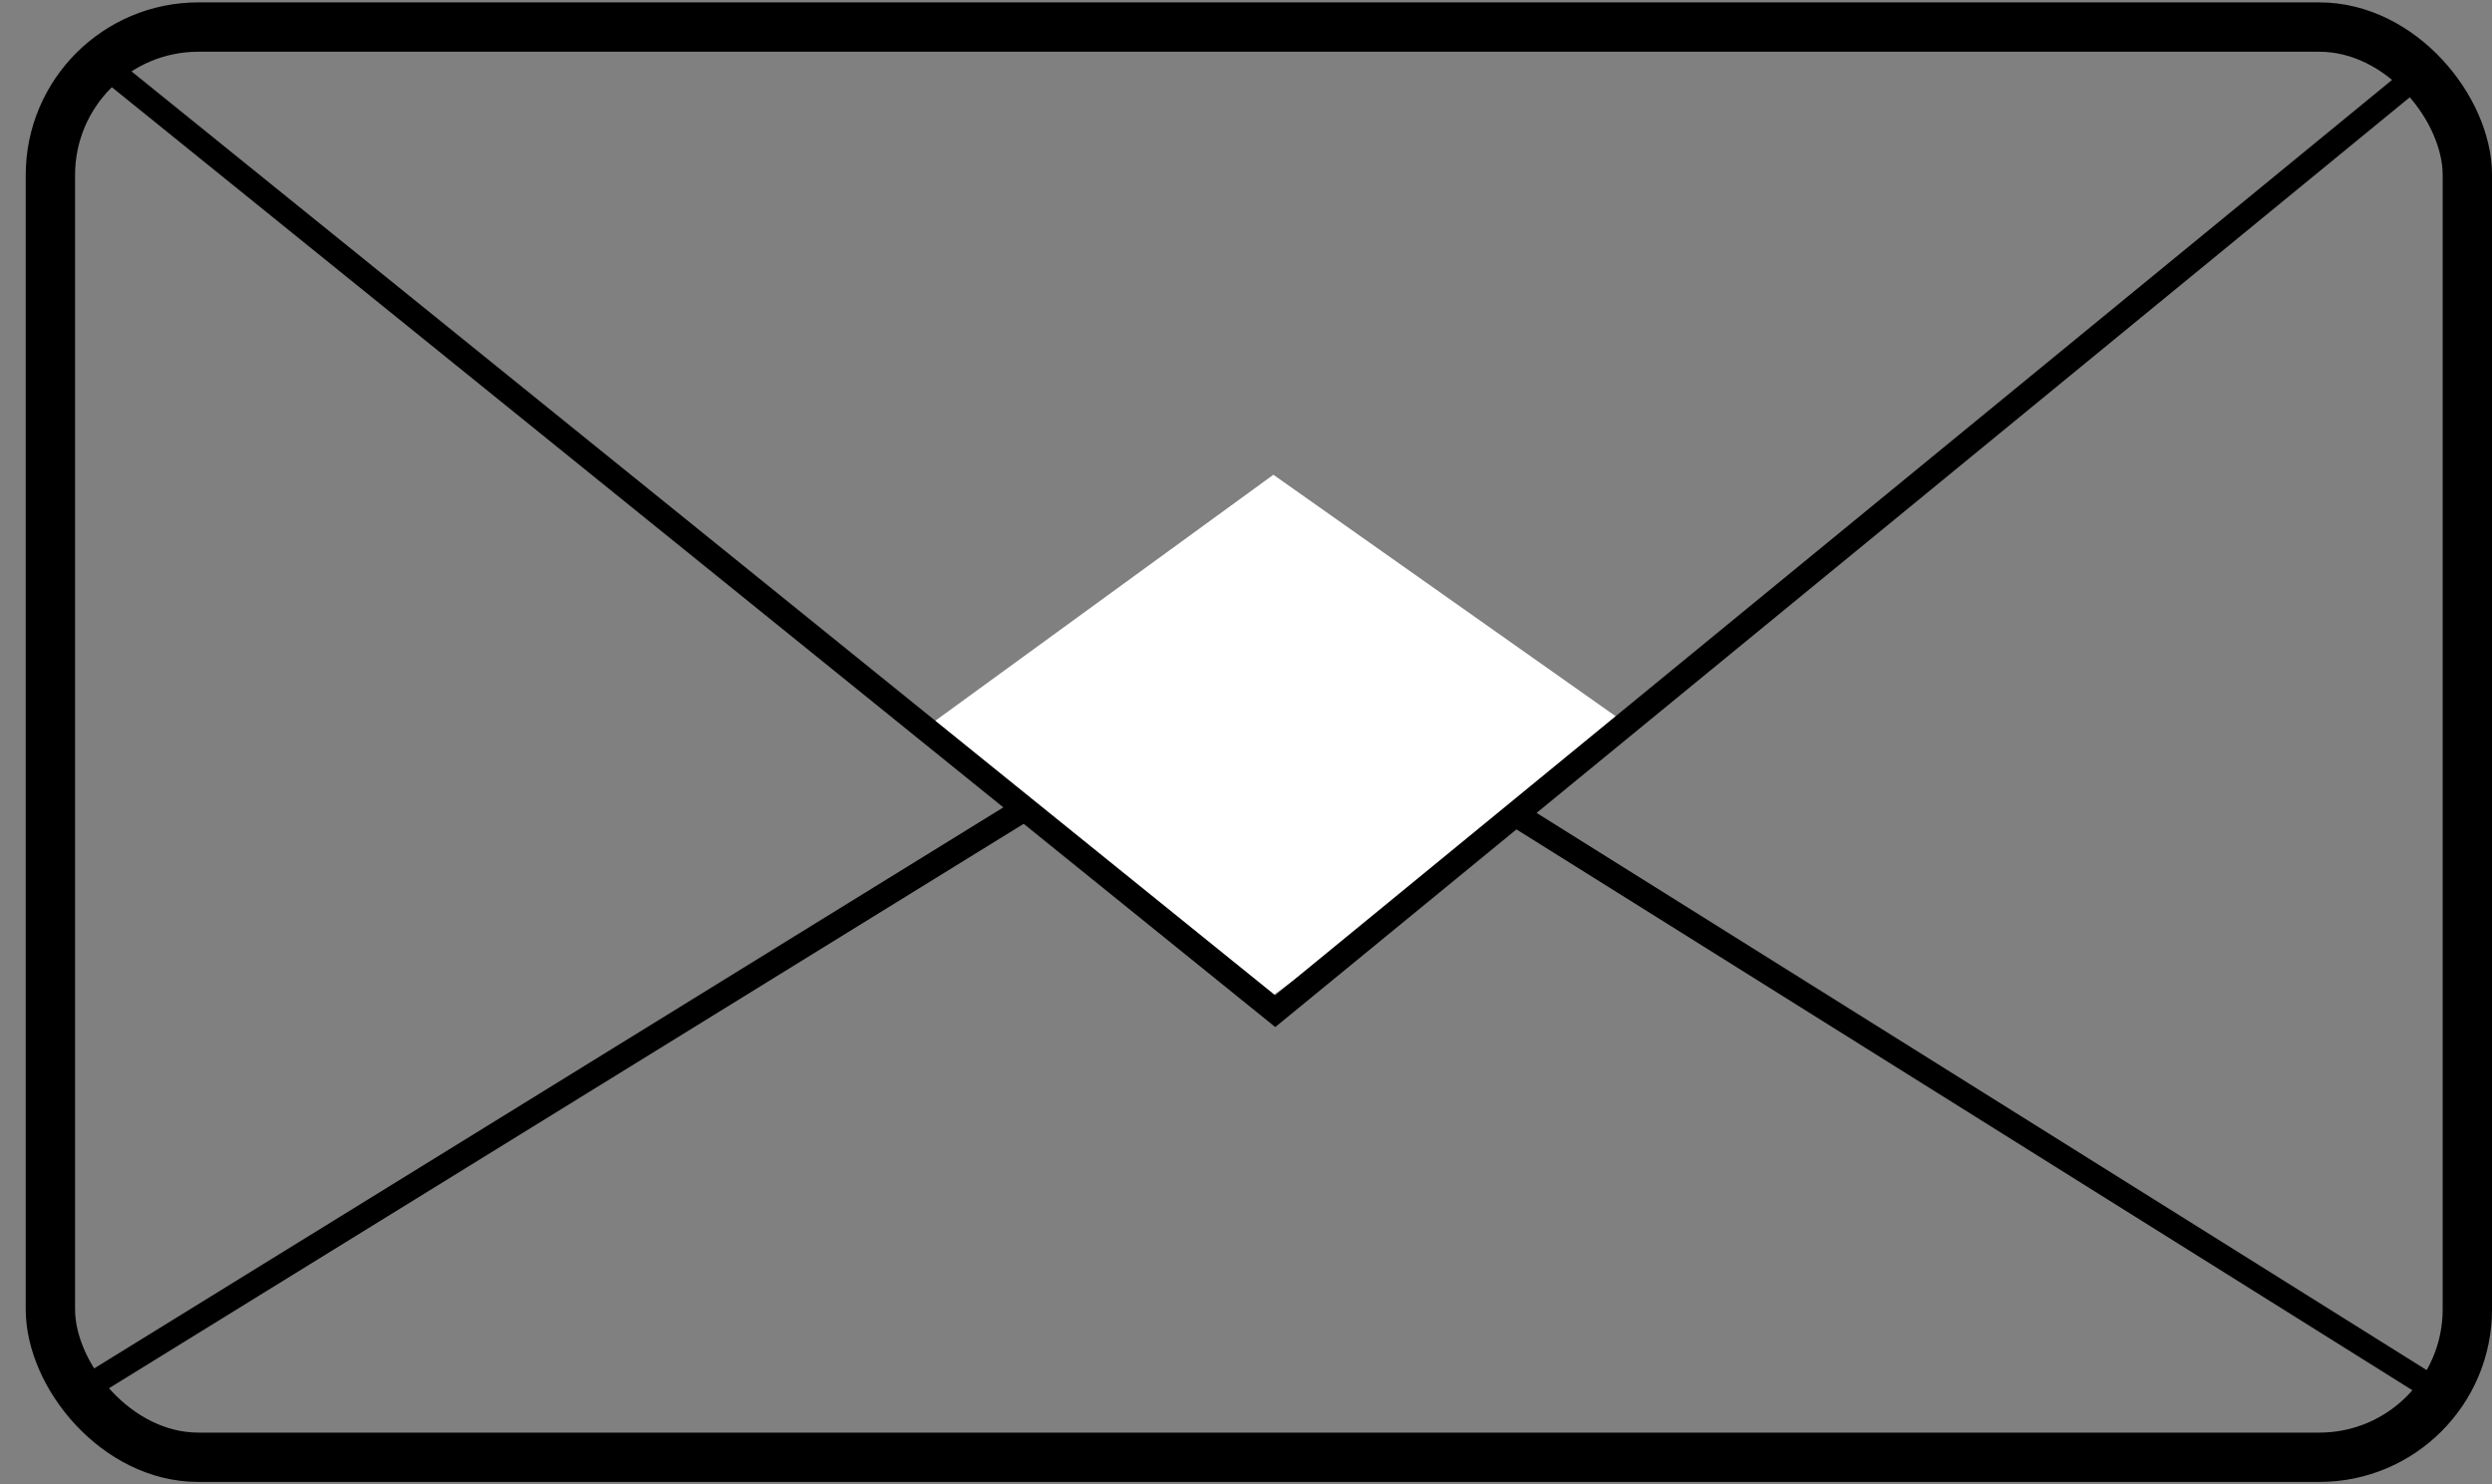 <svg xmlns="http://www.w3.org/2000/svg" width="94" height="56" viewBox="0 0 94 56" fill="none"><rect x="0" y="0" width="94" height="56" fill="#808080" stroke="none"/><rect x="1.901" y="1.021" width="91.169" height="53.957" rx="5.582" stroke="black" stroke-width="1.861"></rect><path d="M2.783 52.647L47.807 24.859L92.189 52.647" stroke="black" stroke-width="0.93"></path><path d="M48.033 37.544L34.799 27.542L48.033 17.911L61.681 27.542L48.033 37.544Z" fill="white"></path><path d="M3.99 2.507L48.102 38.148L91.583 2.507" stroke="black" stroke-width="0.93"></path></svg>